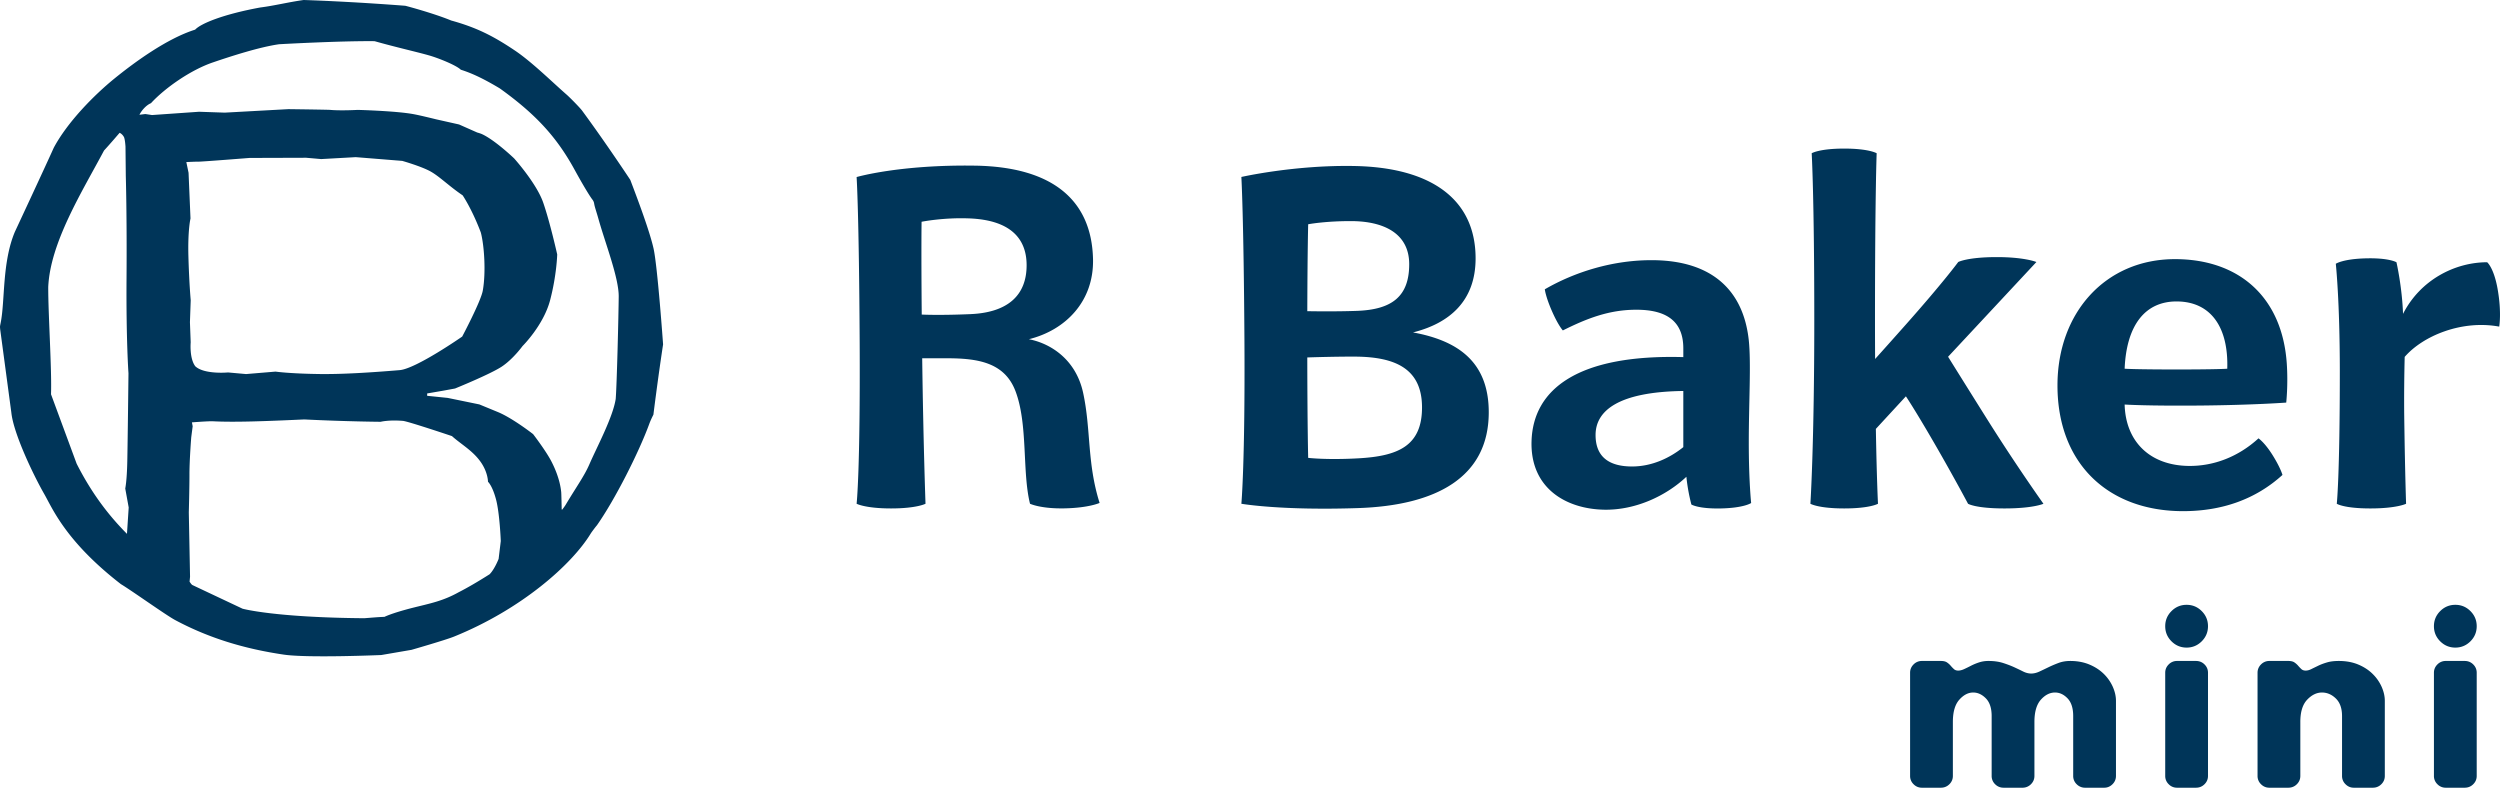 <svg version="1.1" id="レイヤー_1" xmlns="http://www.w3.org/2000/svg" x="0" y="0" viewBox="0 0 493.795 155.587" style="enable-background:new 0 0 493.795 155.587" xml:space="preserve"><style>.st0{fill:#003559}</style><switch><g><path class="st0" d="M279.093 65.66c7.213-1.816 12.364-6.215 12.364-14.625 0-11.76-8.893-17.957-23.887-18.244-11.892-.231-22.377 2.163-22.377 2.163s.455 7.842.604 32.098-.604 32.45-.604 32.45 7.746 1.368 23.07.853c15.324-.515 25.792-6.015 25.792-18.924 0-9.94-6.062-14.148-14.962-15.771m-12.18-21.986c6.3.017 11.43 2.359 11.43 8.509 0 6.403-3.436 8.971-10.34 9.22-4.06.146-8.306.089-9.788.06.036-12.279.174-17.168.174-17.168s3.308-.636 8.524-.621m1.404 46.853c-6.307.352-9.928-.089-9.928-.089s-.156-5.763-.177-19.836c1.503-.05 5.844-.178 9.358-.164 7.906.032 13.303 2.296 13.303 10.038 0 7.65-4.793 9.618-12.556 10.051M203.217 67.002c7.216-1.78 12.862-7.455 12.674-15.815-.263-11.686-8.034-18.241-23.33-18.469-14.904-.22-23.364 2.253-23.364 2.253s.472 7.113.604 32.635c.131 25.525-.604 31.895-.604 31.895s1.73.924 6.804.924c5.073 0 6.804-.924 6.804-.924s-.43-11.768-.654-28.737h4.793c6.062 0 11.459.75 13.64 6.516 2.48 6.542 1.294 15.943 2.864 22.221 0 0 2.125 1.016 6.886.91 4.76-.103 6.857-1.073 6.857-1.073-2.498-7.906-1.677-14.447-3.251-21.741-1.421-6.573-6.388-9.76-10.723-10.595m-11.565-4.953c-5.799.245-8.979.113-9.593.085-.118-13.544-.029-18.33-.029-18.33s4.225-.853 9.316-.668c7.88.284 11.43 3.688 11.43 9.256 0 5.915-3.684 9.344-11.124 9.657M345.415 67.189c-1.088-9.995-7.405-15.64-18.71-15.797-8.055-.11-15.712 2.349-21.575 5.749 0 0 .132 1.396 1.404 4.299 1.272 2.9 2.157 3.827 2.157 3.827 4.778-2.392 9.17-4.09 14.51-4.09 5.994 0 9.284 2.285 9.284 7.636v1.723c-20.86-.583-29.653 6.345-29.977 16.575-.298 9.326 6.84 13.455 14.426 13.565 6.214.089 12.215-2.786 16.159-6.506.291 2.985.988 5.48.988 5.48s1.403.887 5.922.774c4.523-.11 5.88-1.07 5.88-1.07s-.472-4.402-.465-12.101c.004-7.7.476-15.623-.003-20.064m-12.93 21.126c-2.643 2.128-6.182 3.823-10.119 3.823-4.683 0-7.212-2.007-7.212-6.214 0-4.779 4.466-8.53 17.331-8.698v11.089zM493.313 57.025c-.75-4.178-2.057-5.226-2.057-5.226-6.413 0-13.228 3.528-16.614 10.197-.188-5.372-1.297-10.194-1.297-10.194s-1.425-.888-6.011-.774c-4.59.113-5.97 1.073-5.97 1.073s.793 7.33.793 21.26c0 20.825-.6 26.14-.6 26.14s1.413.924 6.633.924 7.056-.923 7.056-.923-.206-5.756-.362-16.888c-.06-4.413.01-9.035.085-12.123 3.631-4.182 11.299-7.344 18.671-5.98 0 0 .512-2.796-.327-7.486M429.588 51.184c-13.65 0-23.2 10.503-23.2 24.95 0 15.458 10.043 24.828 24.803 24.828 7.7 0 14.34-2.342 19.637-7.152 0 0-.337-1.3-1.865-3.777-1.624-2.637-2.87-3.45-2.87-3.45-4.034 3.688-8.894 5.496-13.744 5.447-7.67-.079-12.496-4.776-12.695-12.127 0 0 4.43.295 14.948.199 10.517-.1 16.969-.583 16.969-.583s.39-3.464.114-7.642c-.874-13.232-9.476-20.693-22.097-20.693m10.336 21.645s-1.762.15-10.009.15c-8.25 0-10.26-.15-10.26-.15.362-8.595 4.039-13.288 10.243-13.288 6.779 0 10.29 5.08 10.026 13.288M384.781 70.467l17.445-18.714s-2.33-.991-7.994-.97c-5.663.018-7.447.97-7.447.97s-2.931 4.008-10.432 12.453c-2.362 2.662-4.36 4.893-5.986 6.705-.015-2.366-.022-4.878-.022-7.557 0-24.765.33-33.083.33-33.083s-1.499-.923-6.416-.923c-4.918 0-6.417.923-6.417.923s.512 8.72.512 33.083c0 24.366-.768 36.148-.768 36.148s1.56.924 6.673.924c5.113 0 6.676-.924 6.676-.924s-.245-4.754-.42-14.788l5.934-6.434s1.773 2.626 5.657 9.337c3.88 6.712 6.615 11.885 6.615 11.885s1.49.924 7.195.924c5.707 0 7.7-.924 7.7-.924s-5.504-7.738-11.11-16.681a4515.14 4515.14 0 0 1-7.725-12.354M111.903 18.678c-2.87-2.505-6.825-6.423-10.175-8.68-4.342-2.92-7.64-4.572-12.61-5.947-2.487-1.034-6.456-2.225-9.046-2.907 0 0-9.93-.8-20.096-1.144-3.208.458-5.742 1.12-8.563 1.478-7.369 1.35-11.74 3.17-12.869 4.377-5.557 1.752-11.938 6.414-15.942 9.661-3.998 3.248-9.277 8.591-11.988 13.676C9.04 32.72 2.943 45.78 2.943 45.78.392 51.814 1.01 59.474.129 63.78c-.053.259-.121.582-.128.735-.007.153.039.568.039.568l2.203 16.433C2.68 85.646 6.58 93.811 8.74 97.58c1.61 2.804 4.214 9.341 15.14 17.797 2.185 1.315 8.882 6.115 10.733 7.107 6.673 3.563 13.672 5.67 21.432 6.814 4.783.707 19.268.082 19.268.082l5.976-1.027s6.701-1.93 8.375-2.608c13.345-5.4 23.294-14.247 27.01-20.355.17-.277.973-1.35 1.222-1.624 3.593-5.116 8.3-14.44 10.343-20.028.33-.903.82-1.83.82-1.83s.825-6.701 1.912-13.882c0 0-1.094-15.441-1.89-18.973-.8-3.535-3.244-9.991-4.587-13.52 0 0-4.69-7.12-9.522-13.685-.412-.562-2.391-2.576-3.07-3.17m-96.77 72.894L10.077 77.88c.17-4.878-.561-15.797-.55-21.166.383-8.804 6.69-18.841 11.02-26.981 1.202-1.3 3.078-3.5 3.078-3.5s.462.16.842.807c.227.383.32 1.904.32 1.904l.06 5.802s.235 7.916.146 20.224c-.086 12.304.384 18.76.384 18.76s-.153 13.466-.235 17.399c-.078 3.933-.405 5.354-.405 5.354l.682 3.752-.34 5.21c-3.135-3.163-6.702-7.459-9.946-13.872M37.67 59.293s-.299-3.198-.451-8.502c-.157-5.309.408-7.636.408-7.636l-.383-9.025-.44-2.117s1.662-.089 2.401-.082c.743.007 10.09-.735 10.09-.735l11.175-.036 2.97.26 6.833-.38 9.18.738s3.82 1.087 5.618 2.104c1.798 1.016 3.635 2.888 6.314 4.704 0 0 1.815 2.647 3.588 7.34.672 2.516 1.034 7.856.391 11.452-.348 2.093-4.072 9.103-4.072 9.103s-9.124 6.356-12.346 6.626c-5.675.473-11.296.831-15.847.771-5.987-.082-8.673-.48-8.673-.48l-5.82.487-3.556-.32s-4.708.441-6.478-1.222c-1.186-1.574-.906-4.722-.906-4.722l-.149-3.976.153-4.352zm38.26 62.547c-1.415.05-2.623.171-3.973.27-17.833-.145-24.047-1.88-24.047-1.88s-7.334-3.456-9.906-4.675c-.199-.096-.561-.671-.561-.671l.095-.97-.245-12.699s.135-4.743.128-7.543c-.003-2.8.352-7.294.352-7.294l.284-2.185-.149-.768s3.038-.238 4.065-.22c4.281.234 10.588-.014 18.124-.359 8.584.423 15.096.465 15.096.465s1.571-.412 4.396-.18c.984.08 9.681 3.005 9.681 3.005 1.763 1.599 4.108 2.857 5.696 5.138 1.432 2.053 1.421 3.883 1.421 3.883s.85.732 1.581 3.464c.736 2.736.946 8.243.946 8.243l-.427 3.525s-.789 2.04-1.78 3.034c-2.338 1.485-4.505 2.74-6.111 3.553-3.116 1.745-5.696 2.225-8.911 3.031-1.755.44-4.296 1.155-5.756 1.833m40.508-30.183c-1.044 2.399-2.416 4.214-4.718 8.059-.15.248-.444.646-.626.88-.089.118-.153.09-.153-.084-.014-.779-.056-2.95-.092-3.319-.27-2.693-1.457-5.123-1.94-6.058-1.101-2.128-3.61-5.386-3.61-5.386s-4.064-3.177-6.985-4.374l-3.631-1.496-6.257-1.286-4.054-.416v-.465l3.137-.54 2.37-.437s6.982-2.832 9.238-4.331c2.253-1.5 4.093-4.054 4.093-4.054s4.143-4.093 5.45-9.071c1.304-4.978 1.397-9.029 1.397-9.029s-1.44-6.434-2.775-10.26c-1.336-3.827-5.738-8.71-5.738-8.71s-3.795-3.634-6.378-4.803c-.316-.142-.902-.302-.902-.302l-3.592-1.592-4.541-1.02s-3.017-.752-4.424-1.012c-3.514-.654-11.053-.846-11.053-.846s-3.447.196-5.518-.01c-2.157-.064-8.183-.139-8.183-.139l-12.556.69-5.074-.174-9.298.65-1.318-.2-1.166.143c.341-.7 1.24-1.855 2.278-2.285 2.82-3.062 7.905-6.583 12.233-8.054 3.724-1.269 9.238-3.045 13.082-3.589 0 0 11.892-.672 18.849-.604 4.107 1.169 8.353 2.121 10.751 2.807 1.873.533 5.373 1.943 6.282 2.828 1.919.618 4.068 1.514 7.707 3.695 7.209 5.17 11.298 9.71 14.798 16.113 1.482 2.704 2.807 4.925 3.414 5.745.093.125.182.224.292.455.11.238.117.391.163.618.125.636.484 1.645.82 2.86 1.355 4.826 4.03 11.633 3.998 15.328-.032 3.727-.366 17.357-.593 20.213-.558 3.635-3.717 9.508-5.177 12.862M392.751 130.552c1.091 0 2.05.132 2.878.394.828.267 1.567.548 2.221.846.65.302 1.24.583 1.766.846.53.263 1.059.398 1.585.398.529 0 1.076-.135 1.637-.398a93.497 93.497 0 0 0 1.77-.846c.614-.298 1.275-.58 1.982-.846.7-.262 1.478-.394 2.324-.394 1.407 0 2.675.238 3.802.714 1.126.473 2.075 1.102 2.853 1.873a8.34 8.34 0 0 1 1.766 2.561c.405.935.607 1.84.607 2.722v14.841c0 .632-.227 1.18-.685 1.634-.459.459-1.002.69-1.638.69h-3.749a2.303 2.303 0 0 1-1.691-.69 2.223 2.223 0 0 1-.686-1.634v-11.832c0-1.549-.37-2.71-1.108-3.485-.74-.775-1.567-1.162-2.484-1.162-1.02 0-1.954.476-2.8 1.425-.842.952-1.265 2.412-1.265 4.384v10.67c0 .632-.23 1.18-.685 1.634a2.308 2.308 0 0 1-1.692.69h-3.698c-.668 0-1.233-.231-1.688-.69a2.224 2.224 0 0 1-.686-1.634v-11.832c0-1.549-.38-2.71-1.137-3.485-.756-.775-1.595-1.162-2.508-1.162-.988 0-1.9.476-2.747 1.425-.845.952-1.268 2.412-1.268 4.384v10.67c0 .632-.227 1.18-.686 1.634-.458.459-1.023.69-1.691.69h-3.748a2.24 2.24 0 0 1-1.638-.69 2.224 2.224 0 0 1-.686-1.634v-20.387c0-.633.227-1.18.686-1.638a2.25 2.25 0 0 1 1.638-.686h3.748c.53 0 .934.096 1.215.291.284.192.53.413.74.661.212.245.422.466.635.658.21.195.49.29.846.29.348 0 .739-.095 1.162-.29.419-.192.87-.413 1.343-.658a10.69 10.69 0 0 1 1.584-.66 5.863 5.863 0 0 1 1.876-.292M431.895 119.463c1.162 0 2.156.412 2.984 1.24.828.828 1.24 1.823 1.24 2.985 0 1.161-.412 2.156-1.24 2.984-.828.824-1.822 1.24-2.984 1.24s-2.157-.416-2.985-1.24c-.828-.828-1.24-1.823-1.24-2.984 0-1.162.412-2.157 1.24-2.985.828-.828 1.823-1.24 2.985-1.24m-1.901 11.089h3.748c.672 0 1.233.231 1.691.686.459.458.686 1.005.686 1.638v20.387c0 .632-.227 1.18-.686 1.634-.458.459-1.02.69-1.69.69h-3.75a2.24 2.24 0 0 1-1.637-.69 2.224 2.224 0 0 1-.686-1.634v-20.387c0-.633.227-1.18.686-1.638a2.25 2.25 0 0 1 1.638-.686M454.356 142.593v10.67c0 .633-.228 1.18-.686 1.634-.459.459-1.023.69-1.691.69h-3.75a2.24 2.24 0 0 1-1.637-.69 2.223 2.223 0 0 1-.686-1.634v-20.387c0-.633.228-1.18.686-1.638a2.251 2.251 0 0 1 1.638-.686h3.749c.529 0 .934.096 1.215.291.28.192.529.413.739.661.213.246.423.466.632.658.213.195.494.291.846.291s.721-.096 1.108-.291c.388-.192.839-.412 1.347-.658.511-.248 1.094-.469 1.744-.66.65-.196 1.436-.292 2.353-.292 1.442 0 2.725.238 3.854.714 1.123.473 2.076 1.098 2.85 1.873a8.289 8.289 0 0 1 1.77 2.561c.404.935.607 1.84.607 2.722v14.841c0 .633-.227 1.18-.686 1.634-.458.459-1.023.69-1.691.69h-3.748c-.636 0-1.18-.231-1.638-.69a2.223 2.223 0 0 1-.686-1.634v-11.832c0-1.513-.405-2.668-1.215-3.46-.81-.793-1.727-1.187-2.747-1.187-1.055 0-2.032.476-2.93 1.425-.9.952-1.347 2.412-1.347 4.384M484.97 119.463c1.162 0 2.157.412 2.985 1.24.828.828 1.24 1.823 1.24 2.985 0 1.161-.412 2.156-1.24 2.984-.828.824-1.823 1.24-2.984 1.24s-2.157-.416-2.985-1.24c-.828-.828-1.24-1.823-1.24-2.984 0-1.162.412-2.157 1.24-2.985.828-.828 1.823-1.24 2.985-1.24m-1.901 11.089h3.748c.672 0 1.233.231 1.691.686.459.458.686 1.005.686 1.638v20.387c0 .632-.227 1.18-.686 1.634-.458.459-1.02.69-1.69.69h-3.75a2.24 2.24 0 0 1-1.637-.69 2.224 2.224 0 0 1-.686-1.634v-20.387c0-.633.227-1.18.686-1.638a2.25 2.25 0 0 1 1.638-.686"/></g></switch></svg>